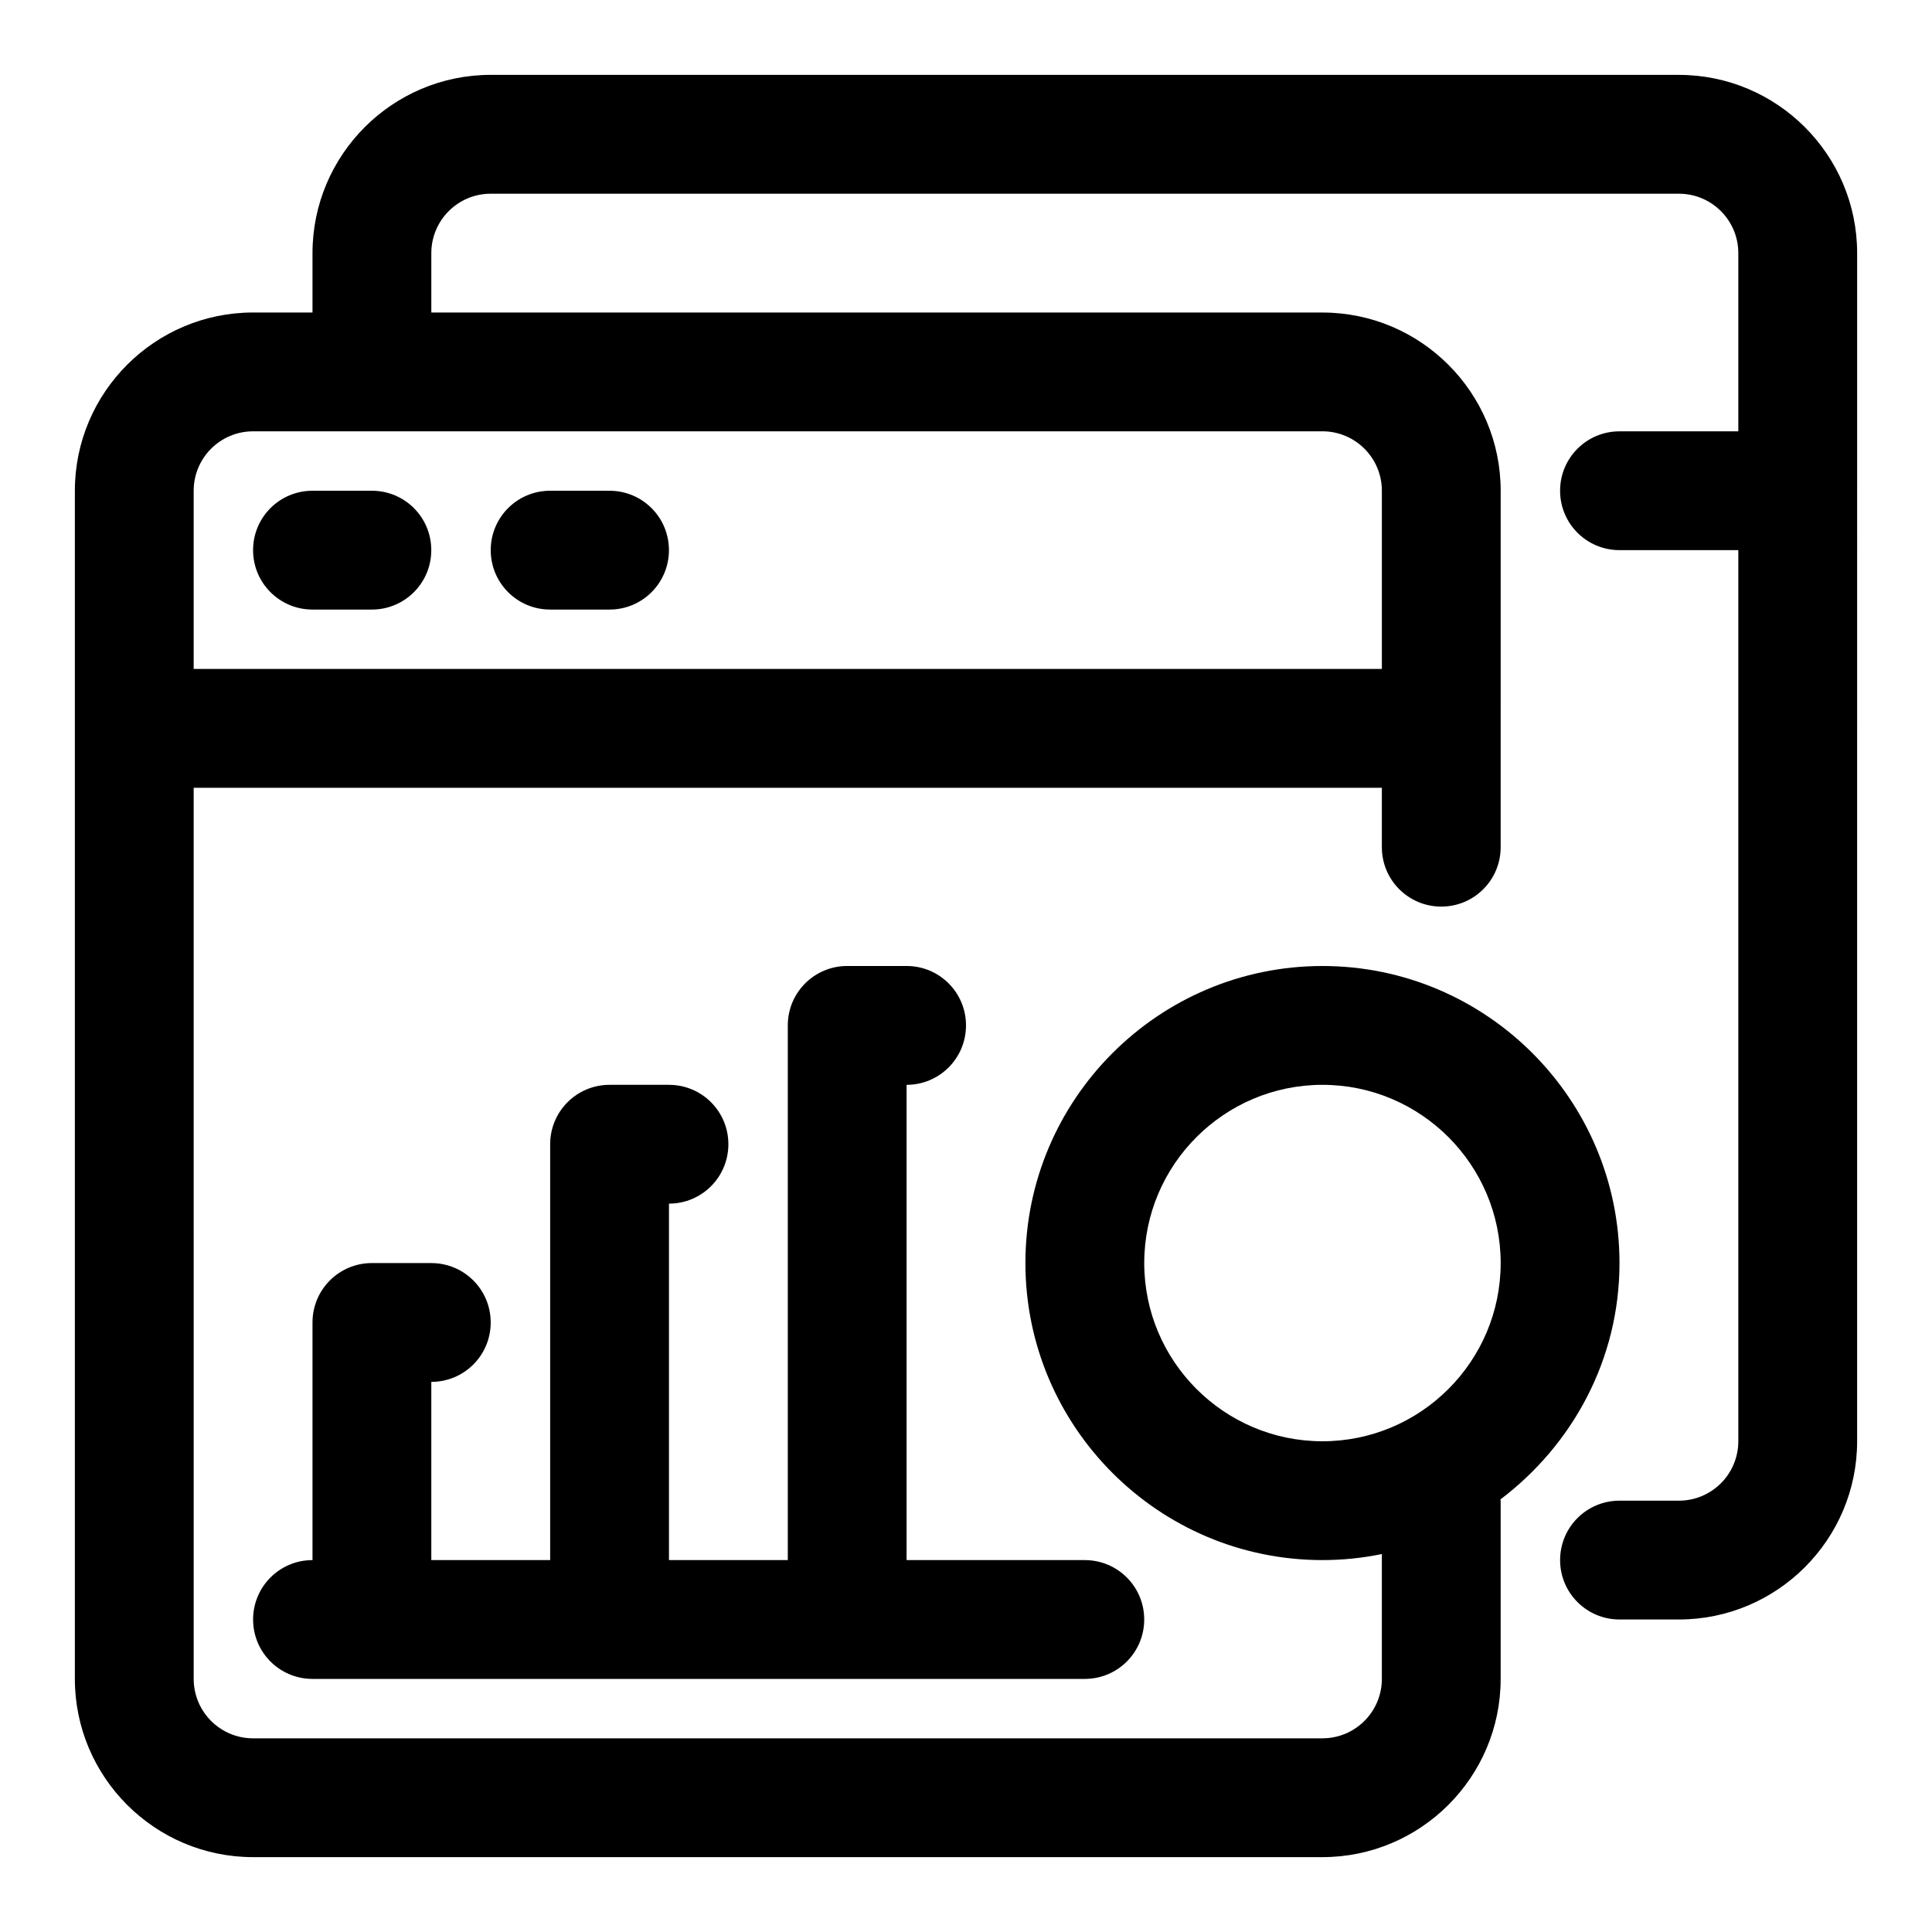 <?xml version="1.0" encoding="UTF-8"?>
<!-- Uploaded to: SVG Repo, www.svgrepo.com, Generator: SVG Repo Mixer Tools -->
<svg fill="#000000" width="800px" height="800px" version="1.1" viewBox="144 144 512 512" xmlns="http://www.w3.org/2000/svg">
 <g>
  <path d="m226.81 305.54h15.742c8.707 0 15.742-7.039 15.742-15.742 0.004-8.711-7.031-15.746-15.738-15.746h-15.746c-8.703 0-15.742 7.035-15.742 15.742 0 8.707 7.039 15.746 15.742 15.746z"/>
  <path d="m289.79 305.54h15.742c8.707 0 15.742-7.039 15.742-15.742 0-8.707-7.039-15.742-15.742-15.742l-15.742-0.004c-8.707 0-15.742 7.035-15.742 15.742 0 8.707 7.035 15.746 15.742 15.746z"/>
  <path d="m400 415.74c0-8.707-7.039-15.742-15.742-15.742h-15.742c-8.707 0-15.742 7.039-15.742 15.742v141.7h-31.488v-94.465c8.707 0 15.742-7.039 15.742-15.742 0-8.707-7.039-15.742-15.742-15.742h-15.742c-8.707 0-15.742 7.039-15.742 15.742v110.21h-31.5v-47.23c8.707 0 15.742-7.039 15.742-15.742 0-8.707-7.039-15.742-15.742-15.742l-15.742-0.004c-8.707 0-15.742 7.039-15.742 15.742v62.977c-8.707 0-15.742 7.039-15.742 15.742 0 8.707 7.039 15.742 15.742 15.742h204.67c8.707 0 15.742-7.039 15.742-15.742 0-8.707-7.039-15.742-15.742-15.742h-47.23v-125.95c8.703 0.004 15.742-7.035 15.742-15.742z"/>
  <path d="m588.93 163.84h-314.88c-26.043 0-47.234 21.191-47.234 47.234v15.742h-15.742c-26.043 0-47.234 21.191-47.234 47.234v314.88c0 26.039 21.191 47.23 47.23 47.23h283.39c26.039 0 47.23-21.191 47.23-47.23v-47.23c0-0.125-0.062-0.219-0.062-0.332 19.039-14.41 31.555-37 31.555-62.648 0-43.406-35.312-78.719-78.719-78.719s-78.719 35.312-78.719 78.719 35.312 78.719 78.719 78.719c5.398 0 10.66-0.551 15.742-1.605v33.094c0 8.691-7.055 15.742-15.742 15.742l-283.39 0.004c-8.691 0-15.742-7.055-15.742-15.742l-0.004-236.16h314.88v15.742c0 8.707 7.039 15.742 15.742 15.742 8.707 0 15.742-7.039 15.742-15.742l0.004-94.461c0-26.039-21.191-47.23-47.23-47.23l-236.16-0.004v-15.742c0-8.691 7.055-15.742 15.742-15.742h314.88c8.691 0 15.742 7.055 15.742 15.742v47.23h-31.488c-8.707 0-15.742 7.039-15.742 15.742 0 8.707 7.039 15.742 15.742 15.742h31.488v236.16c0 8.691-7.055 15.742-15.742 15.742h-15.742c-8.707 0-15.742 7.039-15.742 15.742 0 8.707 7.039 15.742 15.742 15.742h15.742c26.039 0 47.23-21.191 47.23-47.23l0.004-314.87c0-26.043-21.191-47.234-47.234-47.234zm-94.465 362.11c-26.039 0-47.23-21.191-47.23-47.23s21.191-47.23 47.23-47.23c26.039 0 47.23 21.191 47.23 47.23 0.004 26.039-21.188 47.23-47.23 47.23zm0-267.65c8.691 0 15.742 7.055 15.742 15.742v47.23l-314.88 0.004v-47.23c0-8.691 7.055-15.742 15.742-15.742z"/>
 </g>
</svg>